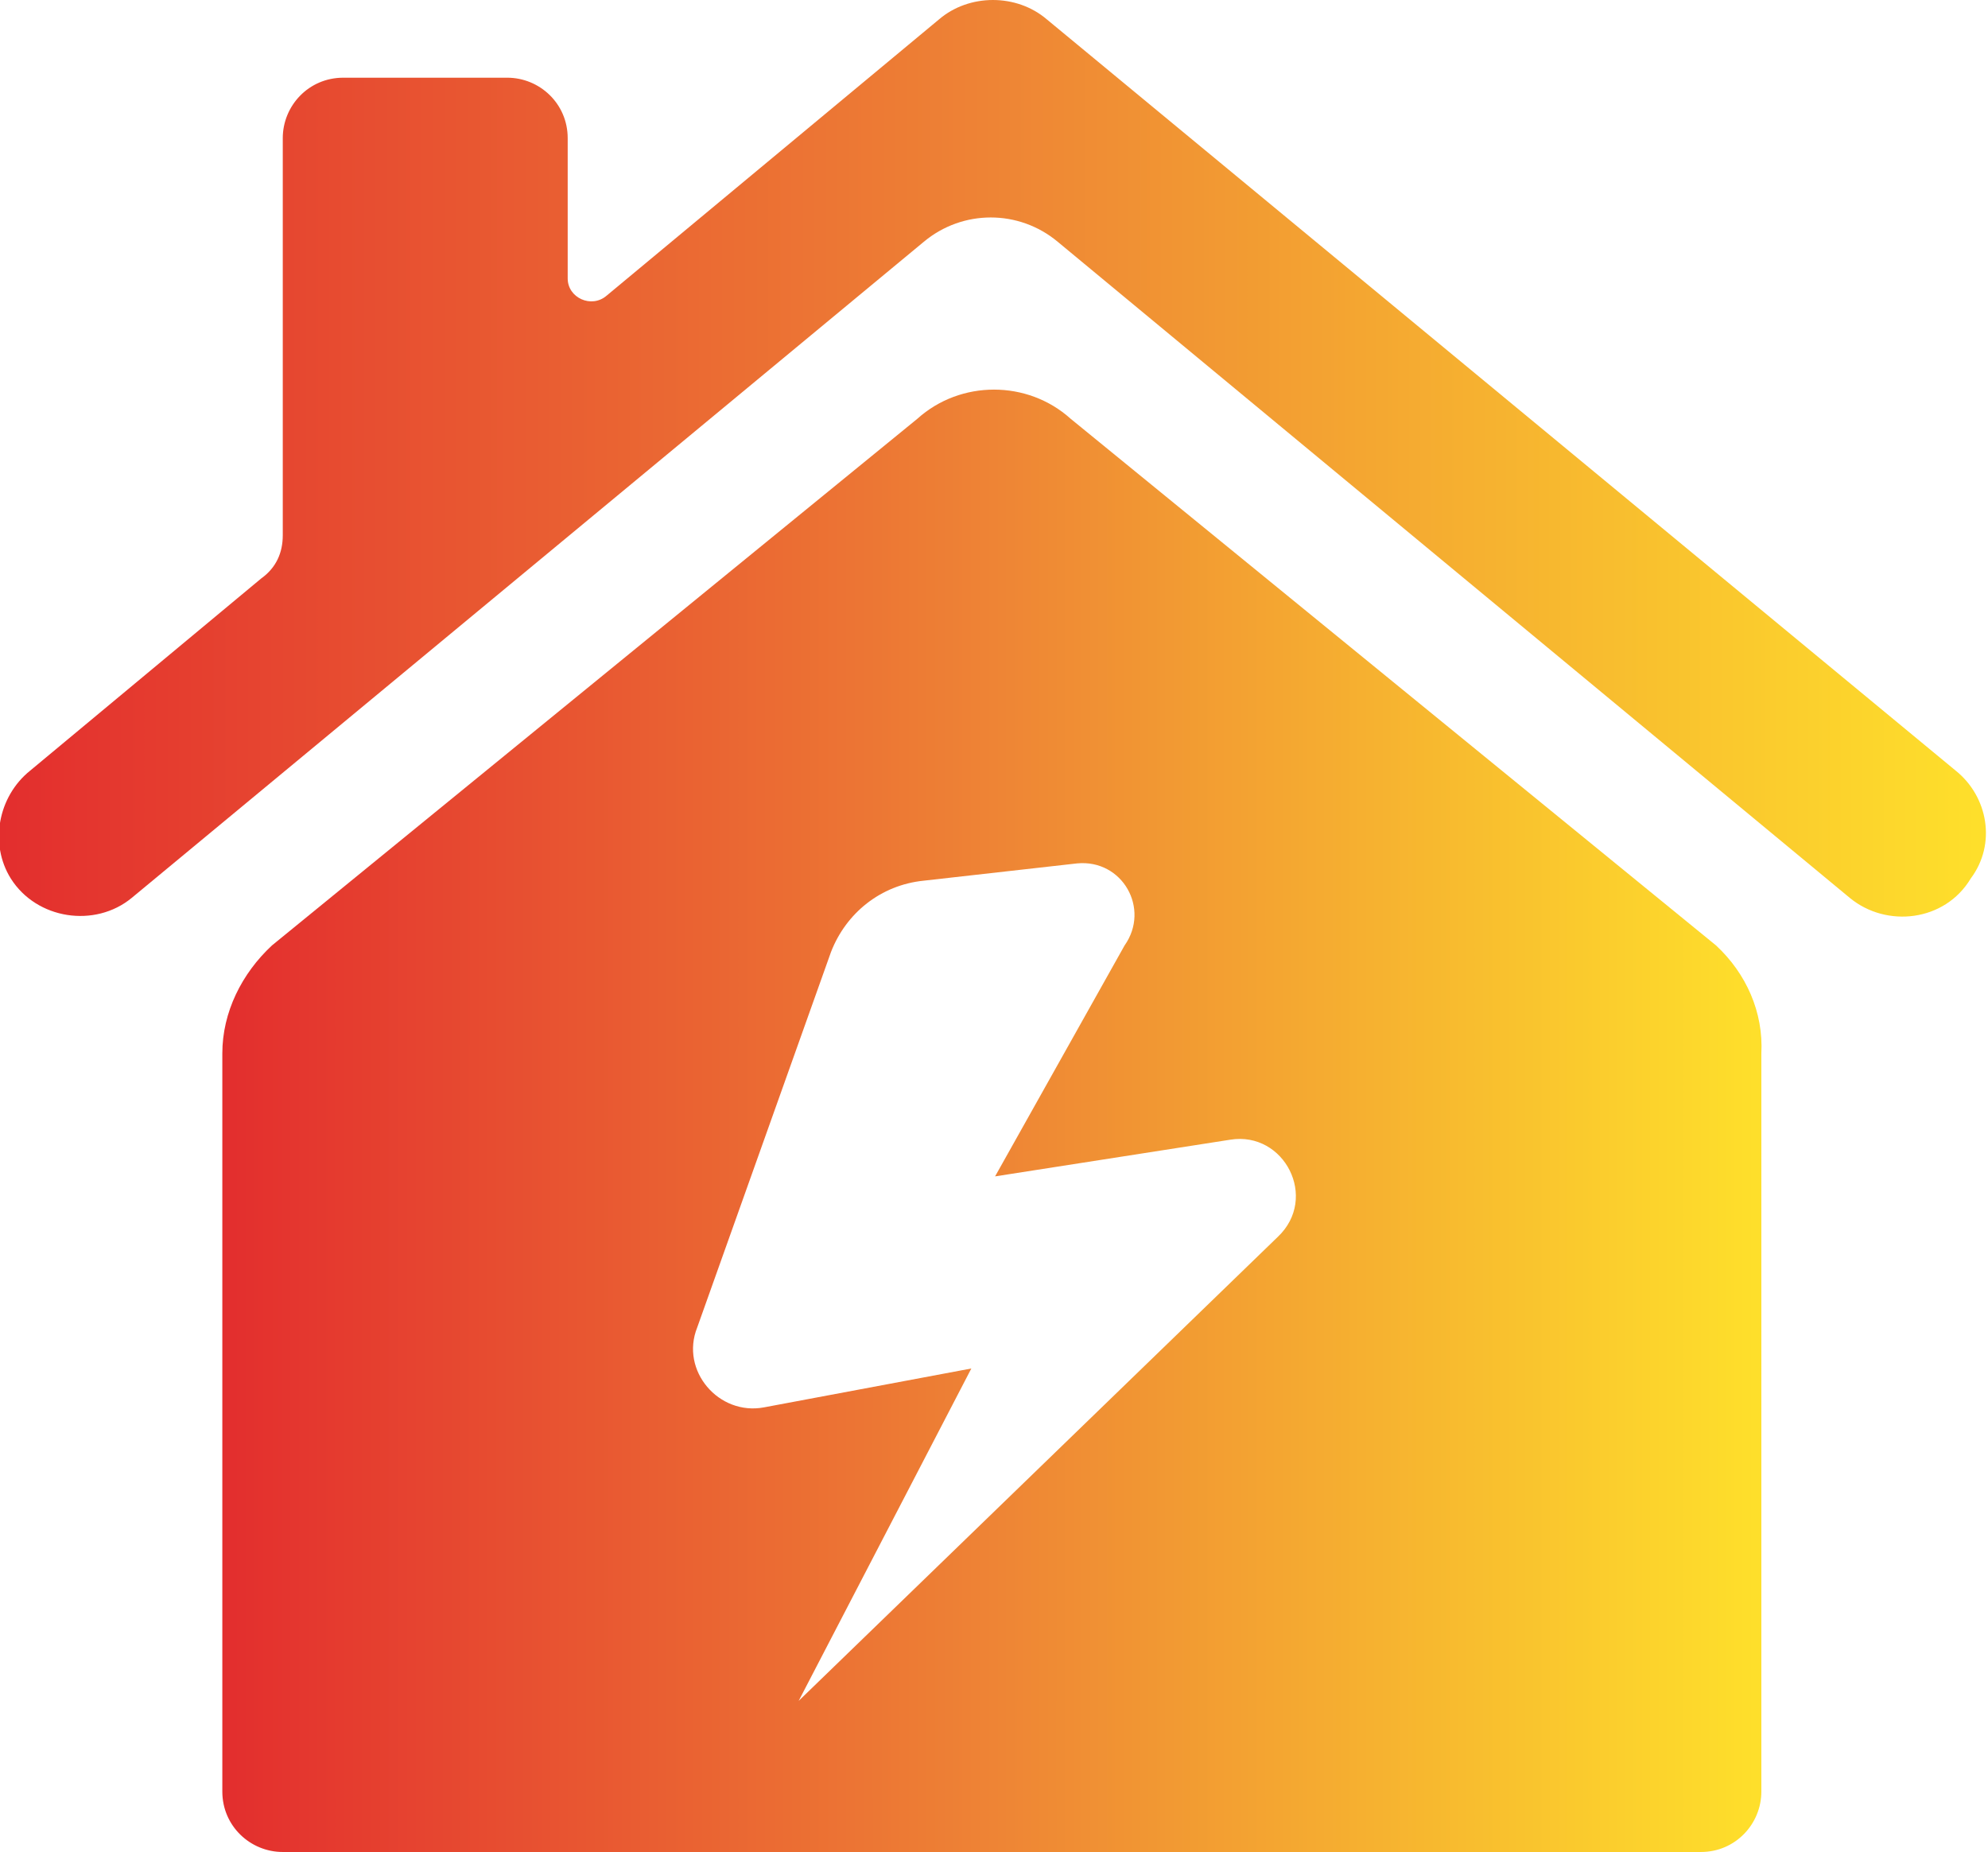 <?xml version="1.0" encoding="utf-8"?>
<!-- Generator: Adobe Illustrator 25.2.3, SVG Export Plug-In . SVG Version: 6.00 Build 0)  -->
<svg version="1.1" id="Calque_1" xmlns="http://www.w3.org/2000/svg" xmlns:xlink="http://www.w3.org/1999/xlink" x="0px" y="0px"
	 viewBox="0 0 92.1 85.8" style="enable-background:new 0 0 92.1 85.8;" xml:space="preserve">
<style type="text/css">
	.st0{fill:url(#SVGID_1_);}
	.st1{fill:url(#SVGID_2_);}
</style>
<g>
	<linearGradient id="SVGID_1_" gradientUnits="userSpaceOnUse" x1="10.344" y1="51.918" x2="81.725" y2="51.918">
		<stop  offset="0" style="stop-color:#E32E2E"/>
		<stop  offset="0.5" style="stop-color:#EE8435"/>
		<stop  offset="0.994" style="stop-color:#FEDF2B"/>
	</linearGradient>
	<path class="st0" d="M79.5,43.8L49.6,19.4c-2-1.8-5.1-1.8-7.1,0L12.6,43.8c-1.4,1.3-2.3,3.1-2.3,5V83c0,1.6,1.3,2.8,2.8,2.8h65.7
		c1.6,0,2.8-1.3,2.8-2.8V48.8C81.7,46.9,80.9,45.1,79.5,43.8z M59.2,57.3L37,78.8L45,63.4l-9.6,1.8c-2.1,0.4-3.9-1.7-3.1-3.7
		l6.2-17.4c0.7-1.8,2.3-3.1,4.3-3.3l7.1-0.8c2.1-0.2,3.4,2.1,2.2,3.8l-6,10.7L57,52.8C59.5,52.4,61.1,55.5,59.2,57.3z"/>
	<linearGradient id="SVGID_2_" gradientUnits="userSpaceOnUse" x1="0" y1="21.23" x2="92.07" y2="21.23">
		<stop  offset="0" style="stop-color:#E32E2E"/>
		<stop  offset="0.5" style="stop-color:#EE8435"/>
		<stop  offset="0.994" style="stop-color:#FEDF2B"/>
	</linearGradient>
	<path class="st1" d="M90.6,35.7L48.5,0.9C47.8,0.3,46.9,0,46,0c-0.9,0-1.8,0.3-2.5,0.9L28.1,13.7c-0.7,0.6-1.8,0.1-1.8-0.8V6.4
		c0-1.6-1.3-2.8-2.8-2.8h-7.6c-1.6,0-2.8,1.3-2.8,2.8v18.4c0,0.8-0.3,1.5-1,2L1.4,35.7c-1.5,1.2-1.9,3.4-0.9,5
		c1.2,1.9,3.9,2.3,5.6,0.9l36.7-30.4c1.8-1.5,4.4-1.5,6.2,0l36.7,30.4c1.7,1.4,4.4,1.1,5.6-0.9C92.5,39.1,92.1,36.9,90.6,35.7z"/>
</g>
</svg>
